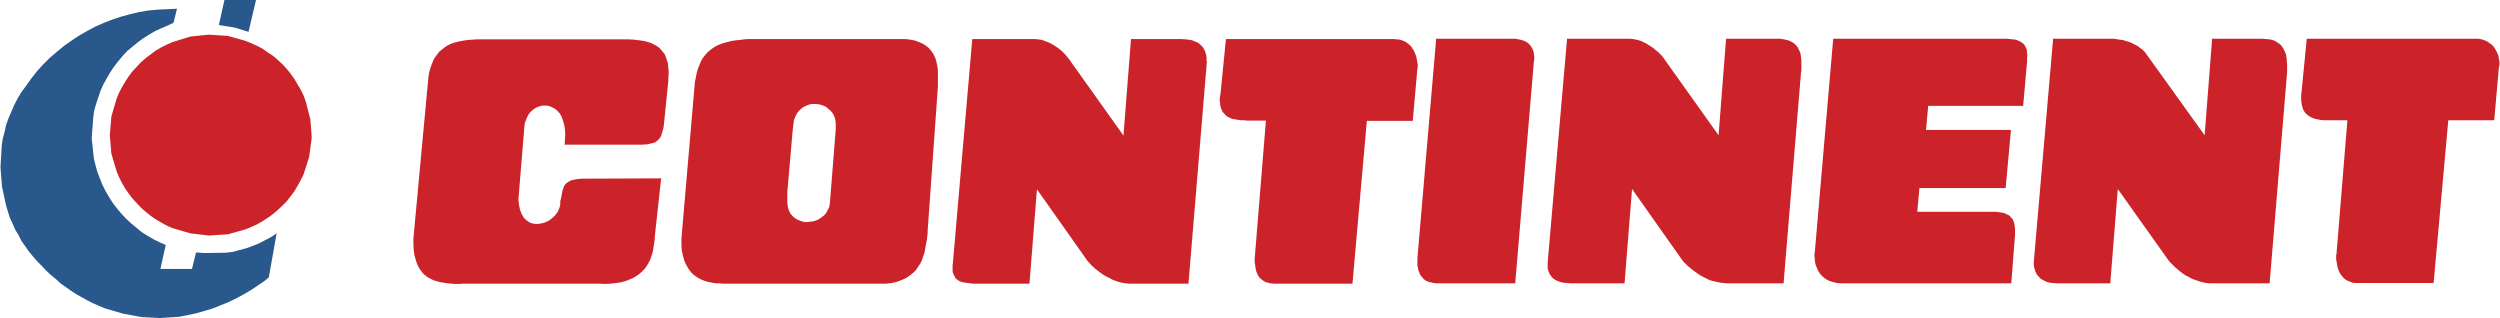 <svg xmlns="http://www.w3.org/2000/svg" width="2500" height="318" viewBox="0 0 575.999 73.295"><path fill="#cc2229" d="M277.992 13.248l-.073-.504-.144-.504-.144-.432-.215-.432-.289-.504-.359-.36-.36-.36-.505-.36-.575-.216-.648-.288-.792-.144-.792-.072L272.087 9h-11.52l-1.728 22.248-12.672-17.784-.144-.144-.144-.216-.215-.216-.216-.288-.288-.288-.288-.289-.289-.287-.359-.288-.432-.36-.433-.288-.431-.288-.505-.288-.504-.288-.503-.216-.577-.216-.575-.216-.576-.144-.648-.072-.648-.072h-14.4l-4.465 51.552-.071.576v1.368l.071.359.144.36.144.289.145.288.144.288.215.215.288.217.289.216.359.144.361.144.36.072.503.072.504.071.504.073.576.072h13.104l1.729-21.744 11.591 16.415.288.36.36.361.361.431.432.361.36.36.504.359.432.361.504.36.503.359.504.288.577.289.576.288.504.288.648.216.576.215.575.145.648.143.577.073.647.072H273.815l4.033-48.601.071-.504v-.503l.073-.432v-.504l.071-.504-.071-.504v-.576zM215.855 14.904l-.144-.72-.215-.72-.289-.648-.36-.647-.432-.576-.504-.576-.648-.504-.648-.432-.864-.36-.936-.36-1.08-.215L208.512 9h-36.144l-1.008.072-.936.144-.936.072-.936.144-.864.216-.792.216-.72.216-.72.288-.721.36-.648.432-.576.432-.576.504-.504.576-.504.648-.432.72-.36.864-.36.864-.288 1.007-.216 1.08-.216 1.081-3.096 36v1.512l.072 1.297.288 1.224.288 1.079.432.937.432.792.504.721.576.647.648.504.648.433.72.359.721.288.719.216.72.145.72.144.72.072h.648l.648.072h37.584l1.368-.145 1.224-.288 1.152-.432.936-.432.864-.576.792-.648.648-.647.504-.792.504-.721.36-.792.288-.863.288-.792.144-.864.144-.792.144-.72.144-.792.072-.648.071-.648v-.504l2.376-33.407V16.347l-.07-.723-.145-.72zm-23.328 14.832l-1.296 16.272-.072.936-.144.792-.359.721-.361.647-.503.576-.577.432-.648.433-.648.288-.72.215h-.288l-.432.072-.72.072-.72-.072-.648-.216-.72-.288-.576-.359-.504-.433-.504-.575-.36-.721-.216-.792-.144-.863v-2.664l1.224-14.112.144-1.224.144-1.152.36-.937.432-.792.576-.647.648-.576.72-.36.72-.288.576-.144h1.008l.792.072.72.216.72.288.648.504.576.504.504.648.36.72.216.864.071.936v1.007h.001zM70.344 23.328l-.505-1.368-.648-1.296-.719-1.225-.72-1.223-.864-1.225-.865-1.079-1.007-1.08-1.08-1.008-1.081-.936-1.223-.792-1.224-.865-1.224-.647-1.296-.576-1.368-.576-4.104-1.152-4.393-.289-4.248.433L39.6 9.72l-1.296.576-1.296.647-1.225.721-1.151.864-1.153.864-1.151 1.007-.936 1.009-1.008 1.08-.864 1.152-.792 1.224-.72 1.224-.648 1.224-.577 1.368-1.223 4.175-.36 4.321.36 4.248 1.223 4.103.577 1.369.648 1.295.72 1.225.792 1.151.864 1.153 1.008 1.08 1.007 1.079 1.08.936 1.153.937 1.151.792 1.225.72 1.296.719 1.296.577 4.175 1.223 4.248.505L52.416 54l4.104-1.152 1.368-.577 1.296-.576 1.224-.719 1.224-.792 1.223-.865 1.081-.935 1.08-1.008 1.007-1.009.865-1.152.864-1.152.72-1.223.719-1.296.648-1.296 1.297-4.032.575-4.248v-.792l-.288-3.672-1.079-4.176zM153.863 15.048l-.071-.649-.216-.575-.217-.648-.215-.576-.36-.504-.432-.504-.433-.504-.575-.432-.649-.36-.719-.36-.865-.289-.863-.215-1.08-.144-1.152-.144-1.296-.072h-34.992l-1.008.072-1.009.072-.936.143-.863.145-.865.216-.792.216-.719.288-.648.36-.648.432-.505.432-.575.432-.432.576-.433.576-.432.648-.287.719-.288.721-.288.863-.216.865-.144.935-3.456 37.153v1.368l.071 1.296.144 1.152.289 1.008.288.935.359.792.433.721.503.647.504.504.648.504.648.361.721.359.72.217.792.216.864.144.864.144.864.072.936.071h1.007l.936-.071h31.104l1.44.071 1.297-.071 1.223-.145 1.08-.143L144 64.8l.936-.361.864-.359.72-.433.72-.503.648-.577.575-.576.505-.72.431-.719.361-.72.287-.864.288-.864.144-.865.145-.935.144-1.009.071-1.08 1.44-13.104-18.431.073-1.224.144-1.008.216-.72.359-.504.361-.432.504-.216.576-.217.647-.143.721-.144.864-.217.791v.864l-.215.72-.288.721-.433.647-.503.577-.577.503-.575.433-.721.359-.648.216-.719.145-.72.072-.721-.072-.648-.145-.648-.36-.575-.432-.505-.575-.431-.792-.361-.936-.215-1.081-.144-1.223 1.439-17.496.361-1.008.431-.937.504-.719.649-.577.648-.431.719-.288.721-.216h.792l.719.072.721.288.72.36.575.504.577.648.432.792.287.864.289 1.008.144 1.008.072 1.152-.072 1.152-.072 1.152h17.928l1.151-.072.936-.216.792-.216.577-.433.432-.431.36-.504.215-.649.217-.719.215-.865 1.081-10.655v-.721l.071-.719v-.72l-.071-.648-.073-.72zM326.663 15.552v-.72l-.072-.144v-.144l-.071-.432-.073-.432-.071-.432-.145-.504-.215-.504-.217-.504-.287-.432-.288-.504-.432-.432-.433-.36-.504-.361-.647-.288-.648-.215-.721-.072-.863-.072h-38.52l-1.225 12.384-.144.864-.071.72.071.72.073.648.144.576.216.504.215.432.361.36.288.359.36.288.432.217.431.216.433.144.503.072.433.072.503.071.433.073h.863l.433.072h4.463l-2.52 30.96-.072.936v.791l.145.792.071.649.144.576.216.575.217.433.287.432.288.288.361.288.288.216.359.215.36.145.36.072.432.144h.36l.432.072H311.615l3.313-37.512h10.584l1.079-12.168.072-.144zM575.927 13.968l-.072-.432-.072-.504-.143-.432-.217-.504-.216-.432-.288-.504-.288-.432-.432-.432-.504-.36-.504-.36-.648-.288-.647-.216-.792-.144h-39.529l-1.223 12.384-.072.503v1.369l.072.432.071.504.072.359.145.433.143.432.216.36.288.359.288.289.361.288.431.288.432.216.576.215.648.145.72.143.792.073h5.401l-2.521 30.887-.072.216V59.76l.072.359.072.433.073.431.071.504.144.433.144.432.216.503.288.433.288.359.36.433.432.359.504.289.576.215.576.217.72.071H560.808l3.383-37.511h10.584l1.08-12.241.072-.143v-.145l.072-.287v-.576l-.072-.36zM526.968 13.824l-.072-.576-.073-.504-.143-.504-.217-.432-.216-.504-.287-.432-.289-.433-.432-.359-.431-.288-.577-.36-.576-.216-.719-.144-.792-.072-.864-.072h-11.521l-1.728 22.248-13.751-19.153-.289-.287-.36-.36-.432-.288-.431-.36-.504-.289-.576-.287-.577-.288-.576-.217-.72-.215-.648-.216-.792-.072-.72-.144-.791-.072h-13.753l-4.464 51.551v.504l.073.288v.289l.071.288.145.36.071.359.217.361.143.36.288.288.288.36.361.359.431.217.504.288.504.216.649.144.719.071.72.073h12.456l1.729-21.744 11.664 16.416.216.288.359.36.288.288.36.359.361.361.431.359.432.361.433.36.503.359.504.361.577.288.503.288.577.287.648.217.575.216.649.215.647.145.649.143.719.073h13.896l4.032-48.672V14.832l-.071-.504v-.504zM353.447 12.384l-.071-.288-.072-.36-.145-.36-.143-.288-.217-.36-.216-.289-.288-.287-.288-.288-.36-.217-.432-.215-.432-.144-.504-.144-.648-.144-.648-.072h-18.072l-4.32 50.544v1.872l.072.143.072.361.073.431.143.361.145.36.143.359.288.361.288.36.36.359.432.289.504.215.577.145.647.143.721.073H349.127l4.32-51.336.073-.216v-.72l-.073-.36v-.288zM414.936 12.744l-.072-.504-.217-.504-.215-.432-.217-.432-.36-.433-.36-.359-.504-.36-.576-.288-.647-.216-.721-.144-.792-.144H397.728l-1.729 22.248-12.672-17.784-.072-.144-.144-.144-.143-.216-.217-.216-.288-.288-.288-.288-.432-.36-.36-.288-.432-.36-.504-.36-.504-.289-.504-.359-.575-.288-.577-.288-.647-.216-.649-.144-.72-.144-.647-.072h-14.545l-4.464 51.551v1.369l.073.36.143.359.145.361.143.36.288.359.288.361.361.287.431.288.504.217.576.216.648.144.792.071.792.073H374.327l1.729-21.744 11.591 16.416.217.288.287.288.361.36.359.359.433.361.359.288.433.359.504.361.504.36.503.359.504.288.577.289.576.288.575.288.648.216.648.144.648.144.649.144.719.071.648.073h13.177l4.031-48.672.072-.361v-2.447l-.072-.576-.071-.504zM467.063 11.592l-.072-.288-.143-.288-.145-.288-.143-.289-.217-.287-.287-.216-.361-.289-.36-.143-.432-.216-.504-.144-.576-.072-.719-.072-.72-.072h-39.961l-4.248 49.248v.143l-.071.216v.576l.071.361v.431l.072.433.072.504.144.431.217.504.216.577.288.431.359.505.433.432.503.431.577.361.647.288.72.216.864.215 1.008.073h39.168l.864-11.16v-1.512l-.072-.504-.071-.36-.073-.432-.143-.36-.145-.361-.216-.287-.215-.217-.217-.288-.287-.216-.361-.144-.36-.215-.359-.144-.361-.073-.431-.071-.504-.072-.505-.073h-18.216l.504-5.471h19.872l1.225-13.392h-19.584l.504-5.544h21.887l.936-10.584-.072-.288.072-.36V12.24l-.072-.288v-.36z"/><path fill="#28588c" d="M54.647 6.552l2.521.792L58.896 0h-7.272l-1.296 5.76 3.527.576.792.216zM62.352 54.647l-1.369.72-1.368.721-1.439.576-1.368.504-1.513.432-.648.144-1.007.287-1.728.217-5.04.071-1.8-.143-.936 3.815h-7.272l1.223-5.544-1.367-.575-1.44-.721-1.368-.792-1.369-.863-1.223-1.009-1.224-1.008-1.224-1.151-1.08-1.152-1.009-1.225-.935-1.223-.865-1.369-.792-1.368-.719-1.439-.576-1.441-.576-1.511-.432-1.584-.36-1.44-.505-4.752.361-4.752.216-1.584.431-1.512.505-1.512.504-1.512.648-1.44.791-1.44.792-1.368.865-1.296 1.008-1.296 1.008-1.224 1.079-1.152 1.225-1.008L31.68 9.72l1.296-.937 1.368-.863 1.367-.792 1.441-.649 1.512-.647 1.224-.576.792-3.24-4.608.215-2.16.217-2.088.36-2.088.504-2.089.576-1.943.648-2.016.792-1.944.863L19.872 7.2 18 8.28l-1.729 1.152-1.728 1.224-1.655 1.367-1.584 1.369-1.512 1.512-1.44 1.584-1.296 1.656-1.224 1.728-1.008 1.368-.864 1.44-.792 1.511-.648 1.513-.648 1.512-.577 1.584-.359 1.656-.433 1.584-.215 1.584L0 38.592l.36 4.464.935 4.32.433 1.439.432 1.369.648 1.368.576 1.368.792 1.295.648 1.297.864 1.223.864 1.225.936 1.151.936 1.08 1.079 1.08 1.009 1.081 1.08 1.007 1.152.936 1.08 1.009 1.224.864 1.223.863 1.225.792 1.296.721 1.295.72 1.297.648 1.296.575 1.368.576 4.176 1.225 4.319.792 4.321.215 4.392-.287 3.816-.793 3.743-1.079 3.601-1.441 2.231-1.08.217-.143 1.223-.649 1.225-.719 1.152-.72 1.151-.792 1.081-.72 1.152-.936 1.799-10.153-1.295.864z"/></svg>